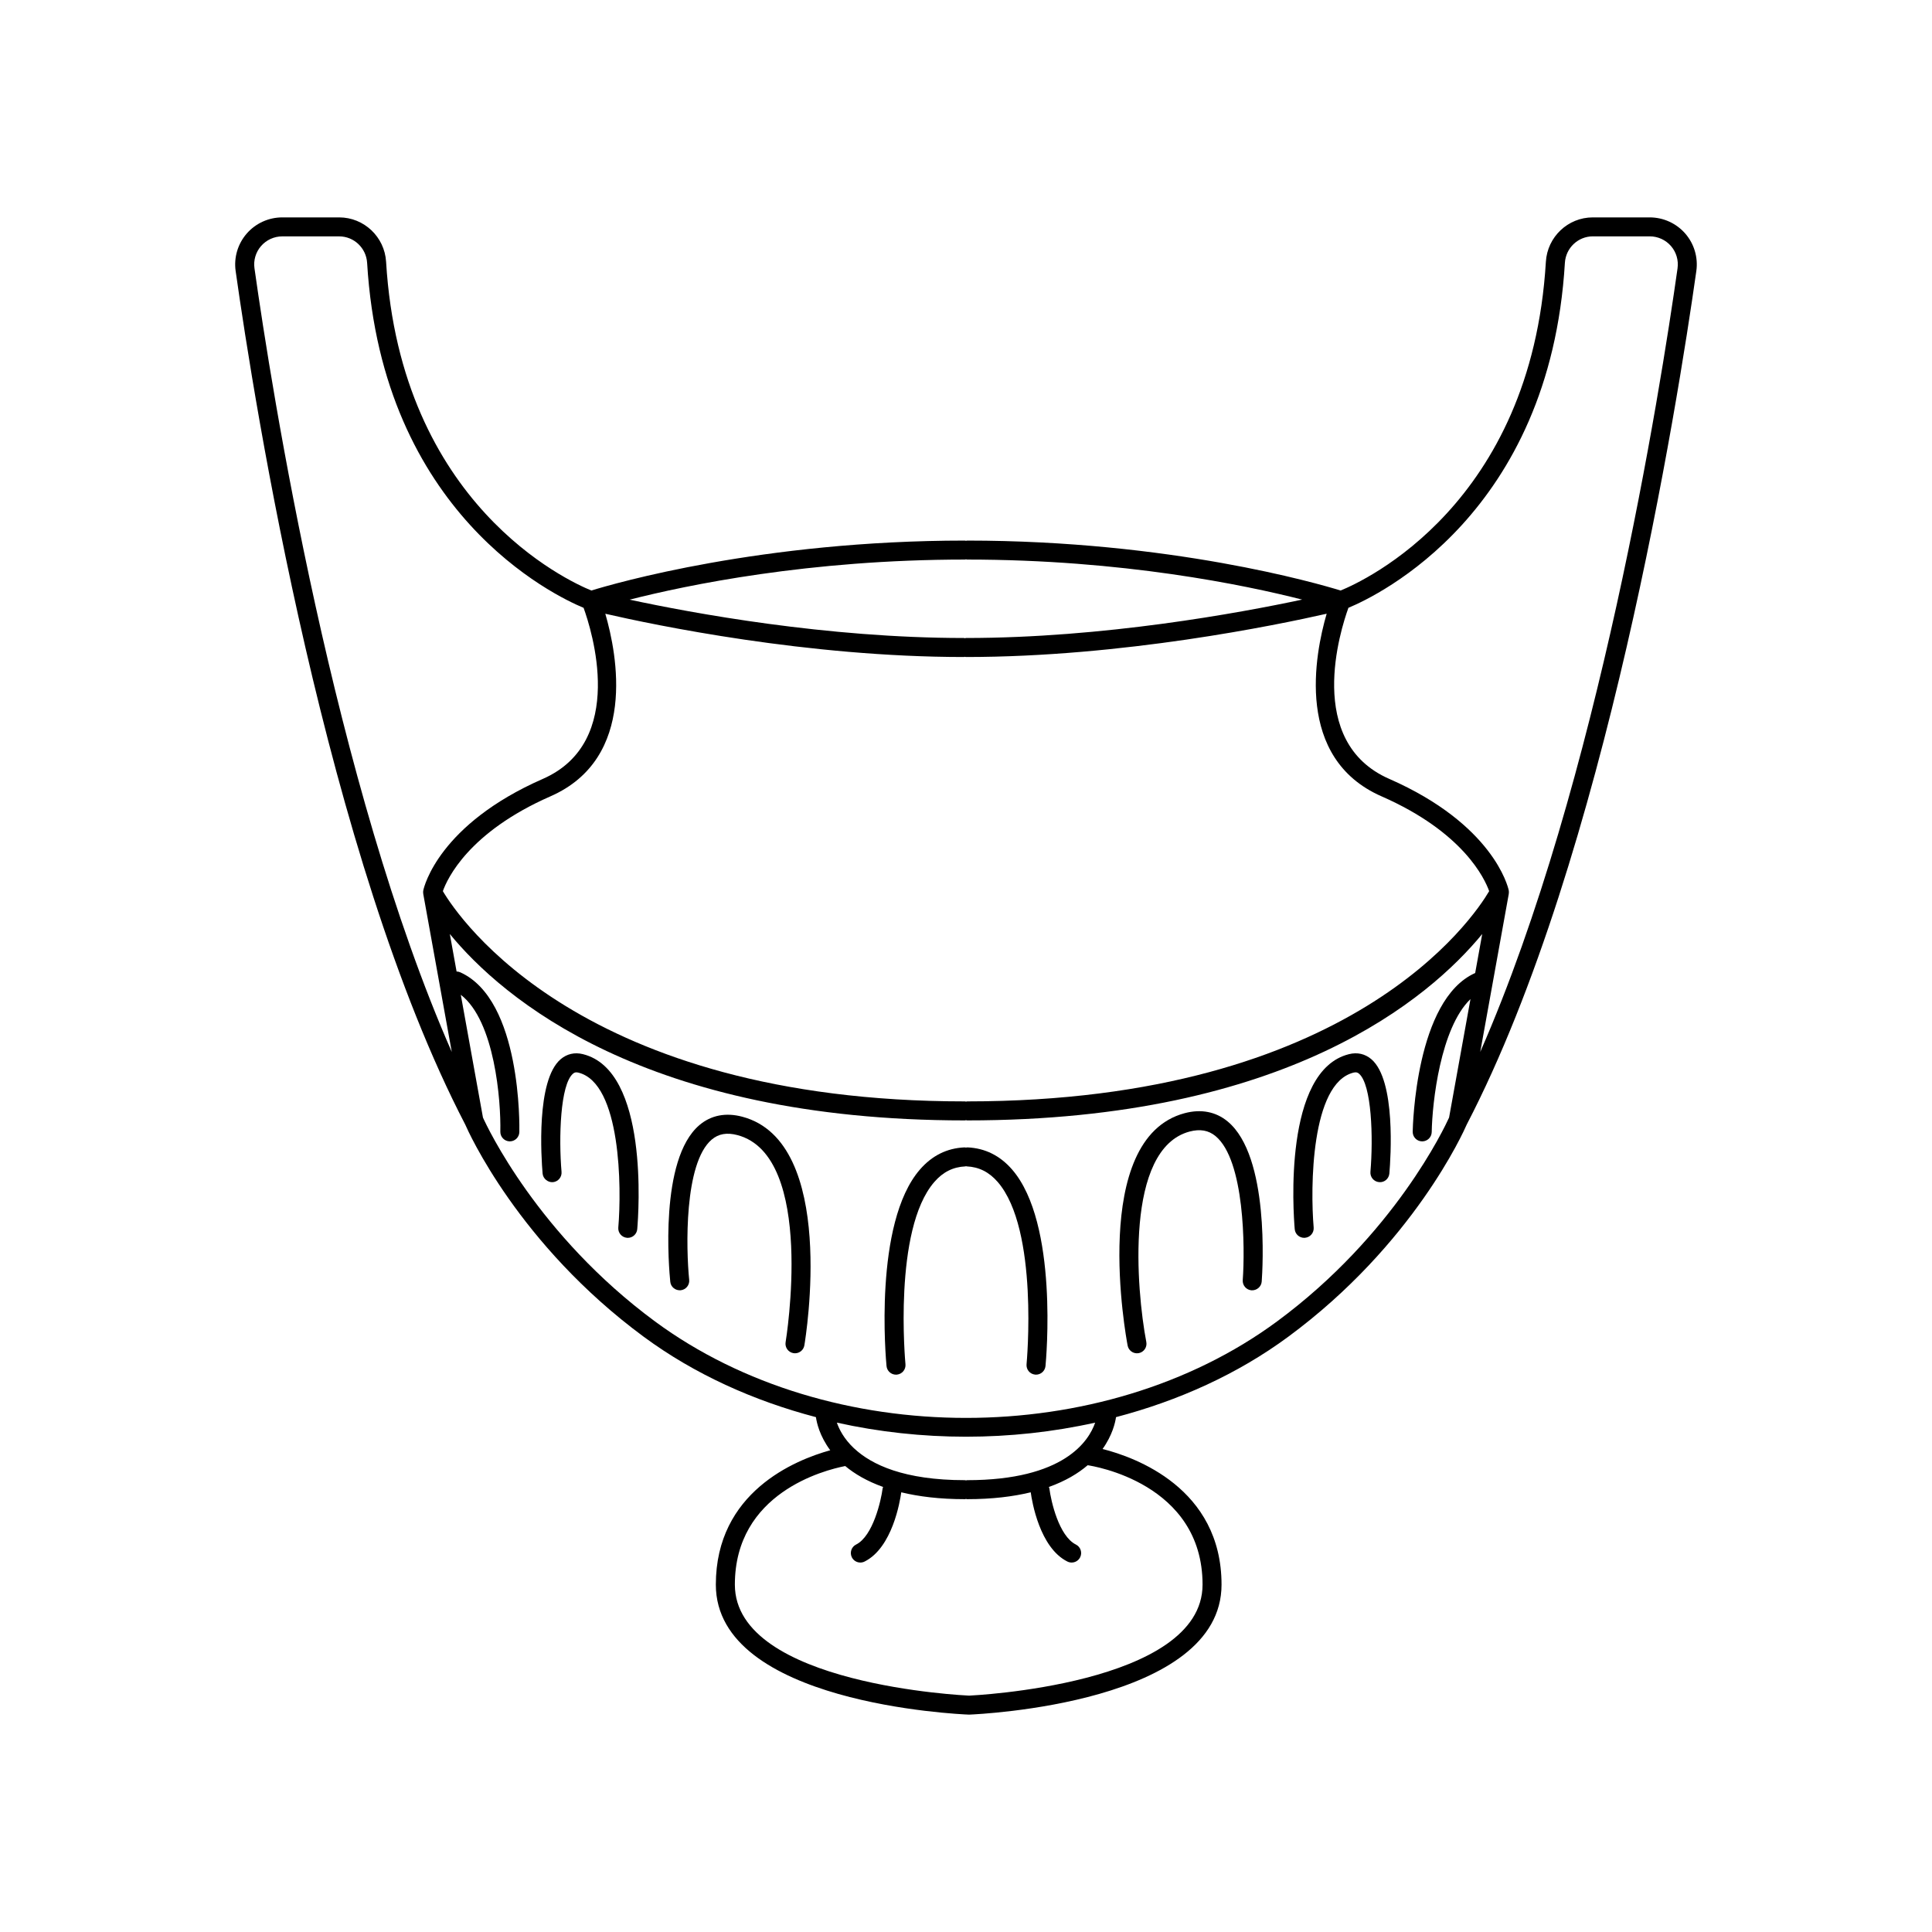 <?xml version="1.0" encoding="UTF-8"?>
<!-- Uploaded to: SVG Repo, www.svgrepo.com, Generator: SVG Repo Mixer Tools -->
<svg fill="#000000" width="800px" height="800px" version="1.1" viewBox="144 144 512 512" xmlns="http://www.w3.org/2000/svg">
 <g>
  <path d="m298.48 423.36c-2.18-0.543-4.231-0.078-5.898 1.34-6.543 5.586-5.137 26.211-4.789 30.289 0.117 1.387 1.418 2.402 2.723 2.297 1.387-0.117 2.414-1.34 2.297-2.723-0.773-9.074-0.34-23.145 3.039-26.027 0.355-0.309 0.723-0.457 1.418-0.281 11.32 2.801 11.484 30.582 10.586 41.051-0.117 1.387 0.91 2.606 2.293 2.723 0.074 0.008 0.148 0.012 0.223 0.012 1.293 0 2.391-0.992 2.504-2.301 0.367-4.297 3.094-42.055-14.395-46.379z"/>
  <path d="m340.74 439.95c-4.383-1.176-8.328-0.402-11.395 2.215-10.68 9.105-8.051 38.223-7.715 41.516 0.133 1.387 1.379 2.371 2.762 2.25 1.383-0.145 2.391-1.379 2.25-2.762-0.832-8.211-1.383-30.898 5.973-37.172 1.805-1.535 4.031-1.926 6.828-1.18 20.82 5.551 12.836 54.383 12.754 54.875-0.23 1.371 0.695 2.672 2.066 2.906 0.145 0.023 0.281 0.035 0.422 0.035 1.207 0 2.273-0.867 2.481-2.098 0.367-2.199 8.805-53.863-16.426-60.586z"/>
  <path d="m581.18 201.61h-15.074c-6.578 0-12.039 5.164-12.434 11.762-3.848 64.305-48.16 84.582-54.398 87.121-6.023-1.855-45.16-13.234-98.988-13.234-0.102 0-0.191 0.047-0.289 0.059-0.102-0.012-0.188-0.059-0.289-0.059-53.828 0-92.969 11.379-98.992 13.234-6.238-2.539-50.547-22.816-54.398-87.121-0.395-6.594-5.856-11.762-12.434-11.762h-15.07c-3.625 0-7.066 1.566-9.441 4.301-2.363 2.723-3.43 6.332-2.926 9.902 4.961 35.152 24.016 155.32 60.84 226.19 0.789 1.824 14.133 31.793 47.324 56.266 13.453 9.918 29.086 16.945 45.621 21.289 0.203 1.449 0.961 4.957 3.789 8.777-9.344 2.59-30.316 11.117-30.316 35.613 0 31.43 64.176 34.336 67.109 34.445 2.734-0.109 66.906-3.016 66.906-34.445 0-25.59-22.926-33.777-31.527-35.949 2.625-3.691 3.367-7.035 3.562-8.441 16.535-4.344 32.172-11.371 45.629-21.293 33.195-24.477 46.539-54.445 47.324-56.266 36.801-70.832 55.867-191.02 60.84-226.19 0.5-3.57-0.566-7.18-2.926-9.902-2.375-2.731-5.816-4.297-9.441-4.297zm-180.89 234.27c-0.102 0-0.191 0.047-0.289 0.059-0.102-0.012-0.188-0.059-0.289-0.059-101.67 0-134.2-48.707-138.35-55.715 1.16-3.285 6.809-15.609 28.52-25.133 23.051-10.109 17.668-37.621 14.531-48.383 13.047 3 53.531 11.465 95.004 11.465 0.102 0 0.191-0.047 0.289-0.059 0.102 0.016 0.188 0.059 0.293 0.059 41.465 0 82.395-8.477 95.582-11.473-3.137 10.754-8.527 38.281 14.535 48.391 21.742 9.531 27.375 21.879 28.527 25.133-4.117 7.008-36.422 55.715-138.36 55.715zm-0.582-143.59c0.102 0 0.191-0.047 0.289-0.059 0.102 0.012 0.188 0.059 0.289 0.059 41.227 0 73.605 6.746 88.801 10.609-16.672 3.551-52.66 10.176-89.086 10.176-0.102 0-0.191 0.047-0.289 0.059-0.102-0.012-0.188-0.059-0.289-0.059-36.387 0-72.031-6.609-88.562-10.16 15.172-3.863 47.578-10.625 88.848-10.625zm-186.53-83.082c1.418-1.633 3.473-2.566 5.637-2.566h15.07c3.918 0 7.168 3.086 7.406 7.023 3.981 66.469 49.586 88.188 57.363 91.414 2.098 5.777 11.598 35.516-10.793 45.332-27.512 12.066-31.465 28.531-31.672 29.484 0 0.004-0.004 0.008-0.004 0.012s-0.004 0.023-0.008 0.027c-0.062 0.301-0.062 0.609-0.012 0.91 0.004 0.02-0.004 0.039 0 0.059l7.562 41.879c-31.219-71.035-47.73-175.39-52.289-207.68-0.305-2.121 0.332-4.269 1.738-5.894zm249.51 354.74c0 26.621-61.445 29.387-61.871 29.41-0.621-0.023-62.07-2.793-62.07-29.41 0-24.293 23.676-30.344 29.246-31.434 2.477 2.07 5.758 4.012 10.043 5.547-0.043 0.137-0.117 0.254-0.137 0.402-0.395 3.141-2.527 12.605-7.027 14.855-1.246 0.621-1.746 2.137-1.125 3.379 0.441 0.883 1.332 1.391 2.254 1.391 0.379 0 0.762-0.086 1.125-0.266 7.356-3.68 9.383-15.934 9.715-18.348 4.629 1.121 10.156 1.82 16.867 1.82 0.102 0 0.191-0.047 0.289-0.059 0.102 0.012 0.188 0.059 0.289 0.059 6.715 0 12.238-0.699 16.867-1.82 0.332 2.418 2.356 14.672 9.715 18.348 0.363 0.18 0.746 0.266 1.125 0.266 0.922 0 1.812-0.508 2.254-1.391 0.621-1.246 0.117-2.758-1.125-3.379-4.508-2.25-6.598-11.484-7.027-14.855-0.02-0.145-0.094-0.266-0.137-0.398 4.434-1.59 7.781-3.613 10.285-5.766 0.004 0 0.008 0.004 0.012 0.004 1.254 0.18 30.434 4.711 30.434 31.645zm-62.395-27.688c-0.102 0-0.191 0.047-0.289 0.059-0.102-0.012-0.188-0.059-0.289-0.059-16.145 0-24.727-4.113-29.309-8.375-0.047-0.039-0.09-0.082-0.141-0.121-2.617-2.481-3.875-4.973-4.488-6.754 11.168 2.484 22.695 3.731 34.227 3.731 11.527 0 23.055-1.242 34.223-3.727-1.68 4.871-8.254 15.246-33.934 15.246zm82.105-42.047c-46.199 34.062-118.58 34.062-164.79 0-31.094-22.926-44.488-51.547-45.617-54.043l-5.875-32.543c9.012 6.941 10.656 28.105 10.477 36.27-0.031 1.391 1.074 2.543 2.465 2.574h0.055c1.367 0 2.488-1.094 2.519-2.461 0.031-1.426 0.586-35.016-15.652-42.336-0.316-0.145-0.648-0.211-0.98-0.219l-1.793-9.938c13.898 16.926 51.613 49.402 136.51 49.402 0.102 0 0.191-0.047 0.289-0.059 0.102 0.012 0.188 0.059 0.289 0.059 84.898 0 122.61-32.477 136.51-49.402l-1.871 10.355c-0.023 0.008-0.047 0.004-0.066 0.016-15.711 7.078-16.461 40.602-16.488 42.023-0.023 1.391 1.082 2.539 2.477 2.562h0.043c1.371 0 2.496-1.102 2.519-2.477 0.137-7.832 2.316-27.562 10.27-35.23l-5.672 31.406c-1.141 2.512-14.48 31.078-45.621 54.039zm106.17-279.11c-4.566 32.289-21.094 136.66-52.289 207.67l7.562-41.871c0.004-0.02-0.004-0.039 0-0.059 0.047-0.301 0.051-0.605-0.012-0.91 0-0.004-0.004-0.023-0.008-0.027 0-0.004-0.004-0.012-0.004-0.016-0.207-0.961-4.168-17.422-31.668-29.484-22.395-9.816-12.895-39.555-10.801-45.332 7.777-3.227 53.387-24.945 57.363-91.414 0.234-3.938 3.488-7.023 7.406-7.023h15.074c2.164 0 4.223 0.934 5.637 2.566 1.402 1.625 2.039 3.773 1.738 5.898z"/>
  <path d="m501.51 423.36c-17.492 4.324-14.766 42.082-14.395 46.375 0.113 1.312 1.211 2.301 2.504 2.301 0.074 0 0.148-0.004 0.223-0.012 1.387-0.117 2.41-1.34 2.293-2.727-0.898-10.469-0.746-38.246 10.586-41.051 0.703-0.168 1.062-0.016 1.422 0.281 3.375 2.887 3.809 16.957 3.035 26.027-0.117 1.387 0.91 2.606 2.293 2.723 1.398 0.145 2.609-0.906 2.727-2.297 0.348-4.078 1.758-24.699-4.781-30.285-1.672-1.414-3.715-1.883-5.906-1.336z"/>
  <path d="m457.96 439c-25.273 6.734-15.551 59.352-15.125 61.59 0.23 1.207 1.289 2.047 2.469 2.047 0.156 0 0.316-0.016 0.477-0.043 1.367-0.262 2.262-1.578 2.004-2.945-2.66-13.953-5.785-51.176 11.473-55.777 2.754-0.73 5.004-0.344 6.875 1.207 7.715 6.387 7.824 29.719 7.207 38.172-0.098 1.387 0.945 2.594 2.332 2.695 1.367 0.07 2.594-0.938 2.695-2.328 0.246-3.371 2.078-33.23-9.023-42.418-3.125-2.594-7.059-3.352-11.383-2.199z"/>
  <path d="m400.4 448.07c-0.141-0.012-0.27 0.043-0.406 0.055-0.133-0.016-0.258-0.066-0.391-0.055-4.633 0.203-8.605 2.172-11.797 5.852-12.375 14.246-9.012 50.559-8.867 52.102 0.129 1.301 1.227 2.277 2.504 2.277 0.082 0 0.168-0.004 0.246-0.012 1.387-0.133 2.402-1.367 2.269-2.75-0.035-0.355-3.32-35.68 7.652-48.309 2.281-2.629 4.969-3.977 8.211-4.121 0.062-0.008 0.113-0.043 0.18-0.051 0.062 0.008 0.117 0.043 0.184 0.047 3.238 0.145 5.922 1.488 8.207 4.117 10.961 12.613 7.691 47.957 7.656 48.312-0.133 1.387 0.879 2.617 2.269 2.75 0.082 0.008 0.164 0.012 0.246 0.012 1.277 0 2.375-0.973 2.504-2.277 0.148-1.539 3.508-37.855-8.867-52.102-3.203-3.68-7.168-5.644-11.801-5.848z"/>
 </g>
</svg>